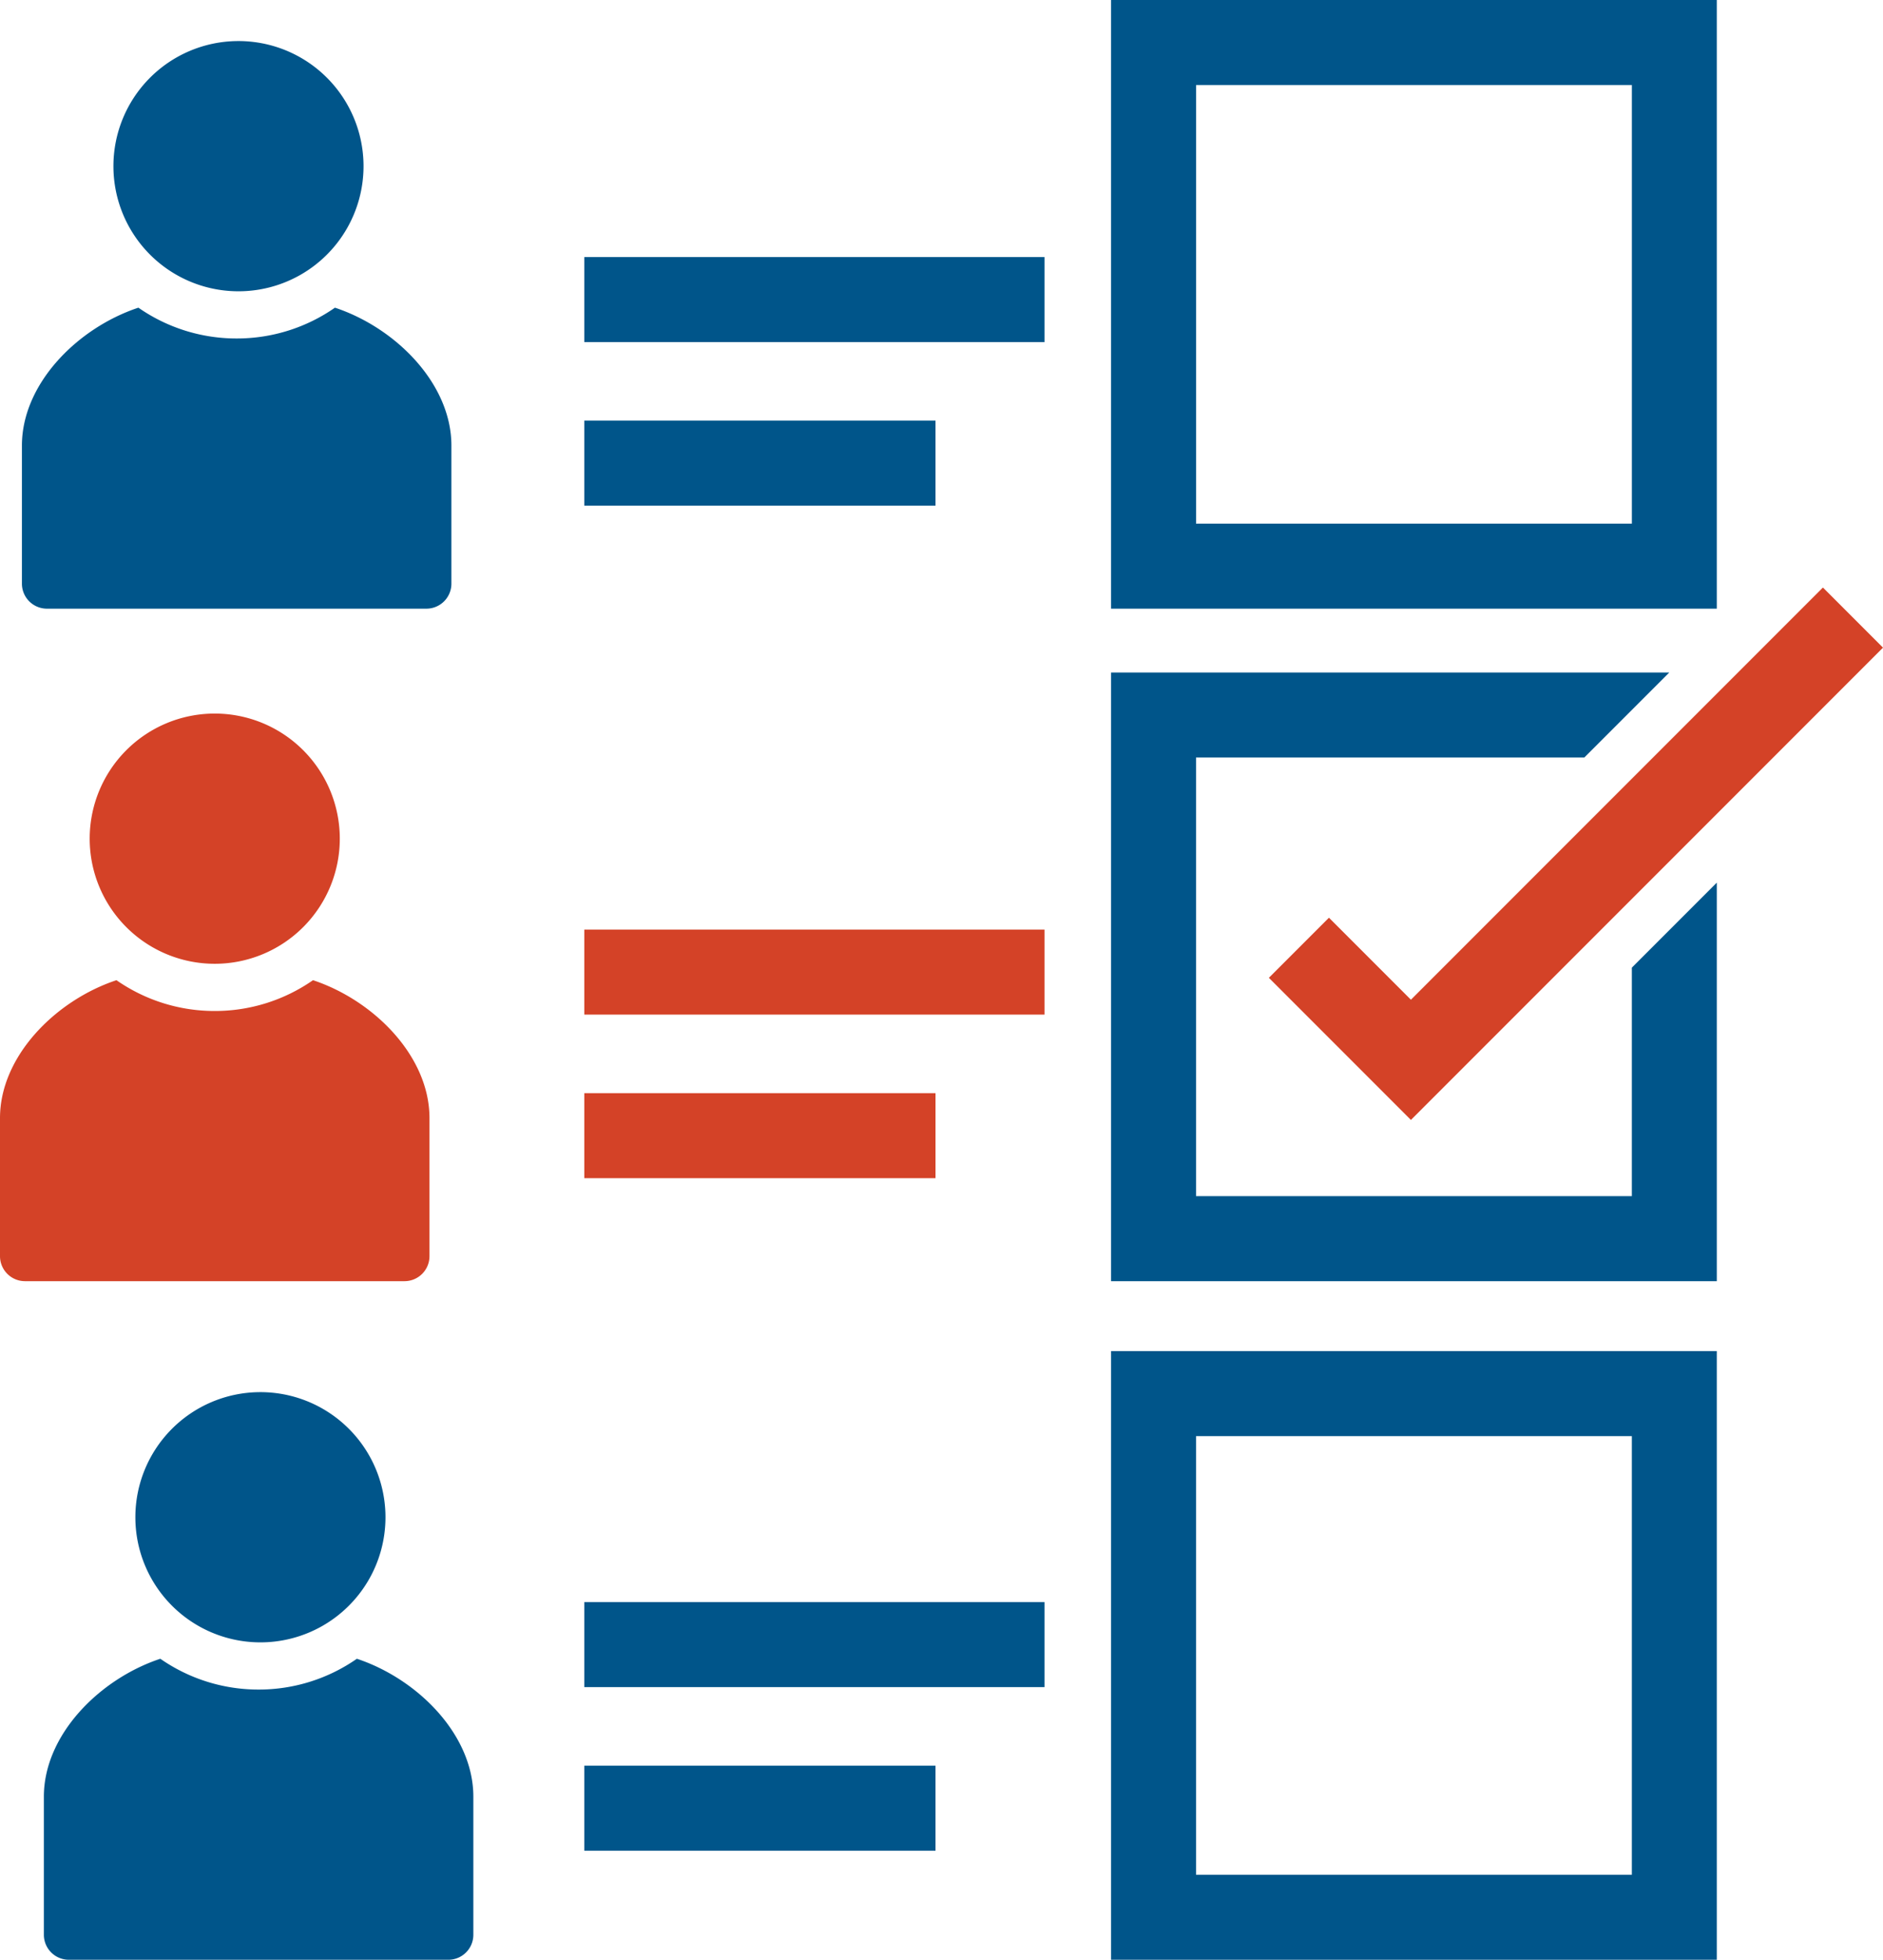 <?xml version="1.0" encoding="UTF-8"?> <svg xmlns="http://www.w3.org/2000/svg" viewBox="0 0 715.53 744.35"><path d="m222.03 97.64h174.88v32.29h-174.88zm0 62.12h133.46v32.29h-133.46zm430.35-159.76h-230.18v231.18h230.18zm-32.3 198.89h-165.58v-166.6h165.6v166.6z" fill="#00558a"></path><path d="m222.03 353.07h174.88v32.29h-174.88zm0 62.13h133.46v32.29h-133.46z" fill="#d44227"></path><path d="m222.03 608.5h174.88v32.29h-174.88zm0 62.13h133.46v32.29h-133.46zm200.17 73.72h230.18v-231.18h-230.18zm32.29-198.89h165.6v166.6h-165.6zm165.6-91.14h-165.6v-166.6h147.54l32.29-32.29h-212.12v231.18h230.18v-151.37l-32.29 32.29z" fill="#00558a"></path><path d="m504.99 348.56-22.83 22.83 53.98 53.98 179.39-179.38-22.83-22.84-156.56 156.56z" fill="#d44227"></path><g clip-rule="evenodd" fill-rule="evenodd"><path d="m171.53 169.23v52.49a9.5 9.5 0 0 1 -9.46 9.46h-144.27a9.5 9.5 0 0 1 -9.47-9.47v-52.48c0-23.47 21.12-44.7 44.26-52.37a65.15 65.15 0 0 0 37.34 11.7 65.14 65.14 0 0 0 37.35-11.7c23.13 7.67 44.25 28.9 44.25 52.37zm-81.6-153.63a47.52 47.52 0 1 1 0 95.03 47.52 47.52 0 0 1 0-95.03z" fill="#00558a"></path><path d="m163.2 424.66v52.49a9.5 9.5 0 0 1 -9.46 9.46h-144.28a9.5 9.5 0 0 1 -9.46-9.46v-52.49c0-23.47 21.12-44.7 44.25-52.37a65.15 65.15 0 0 0 37.35 11.7 65.14 65.14 0 0 0 37.34-11.7c23.14 7.68 44.26 28.9 44.26 52.37zm-81.6-153.64a47.52 47.52 0 1 1 0 95.04 47.52 47.52 0 0 1 0-95.04z" fill="#d44227"></path><path d="m179.87 682.4v52.48a9.5 9.5 0 0 1 -9.47 9.47h-144.27a9.5 9.5 0 0 1 -9.46-9.47v-52.48c0-23.47 21.12-44.7 44.25-52.38a65.15 65.15 0 0 0 37.35 11.7 65.14 65.14 0 0 0 37.34-11.7c23.14 7.68 44.26 28.91 44.26 52.38zm-81.6-153.64a47.52 47.52 0 1 1 0 95.03 47.52 47.52 0 0 1 0-95.03z" fill="#00558a"></path></g></svg> 